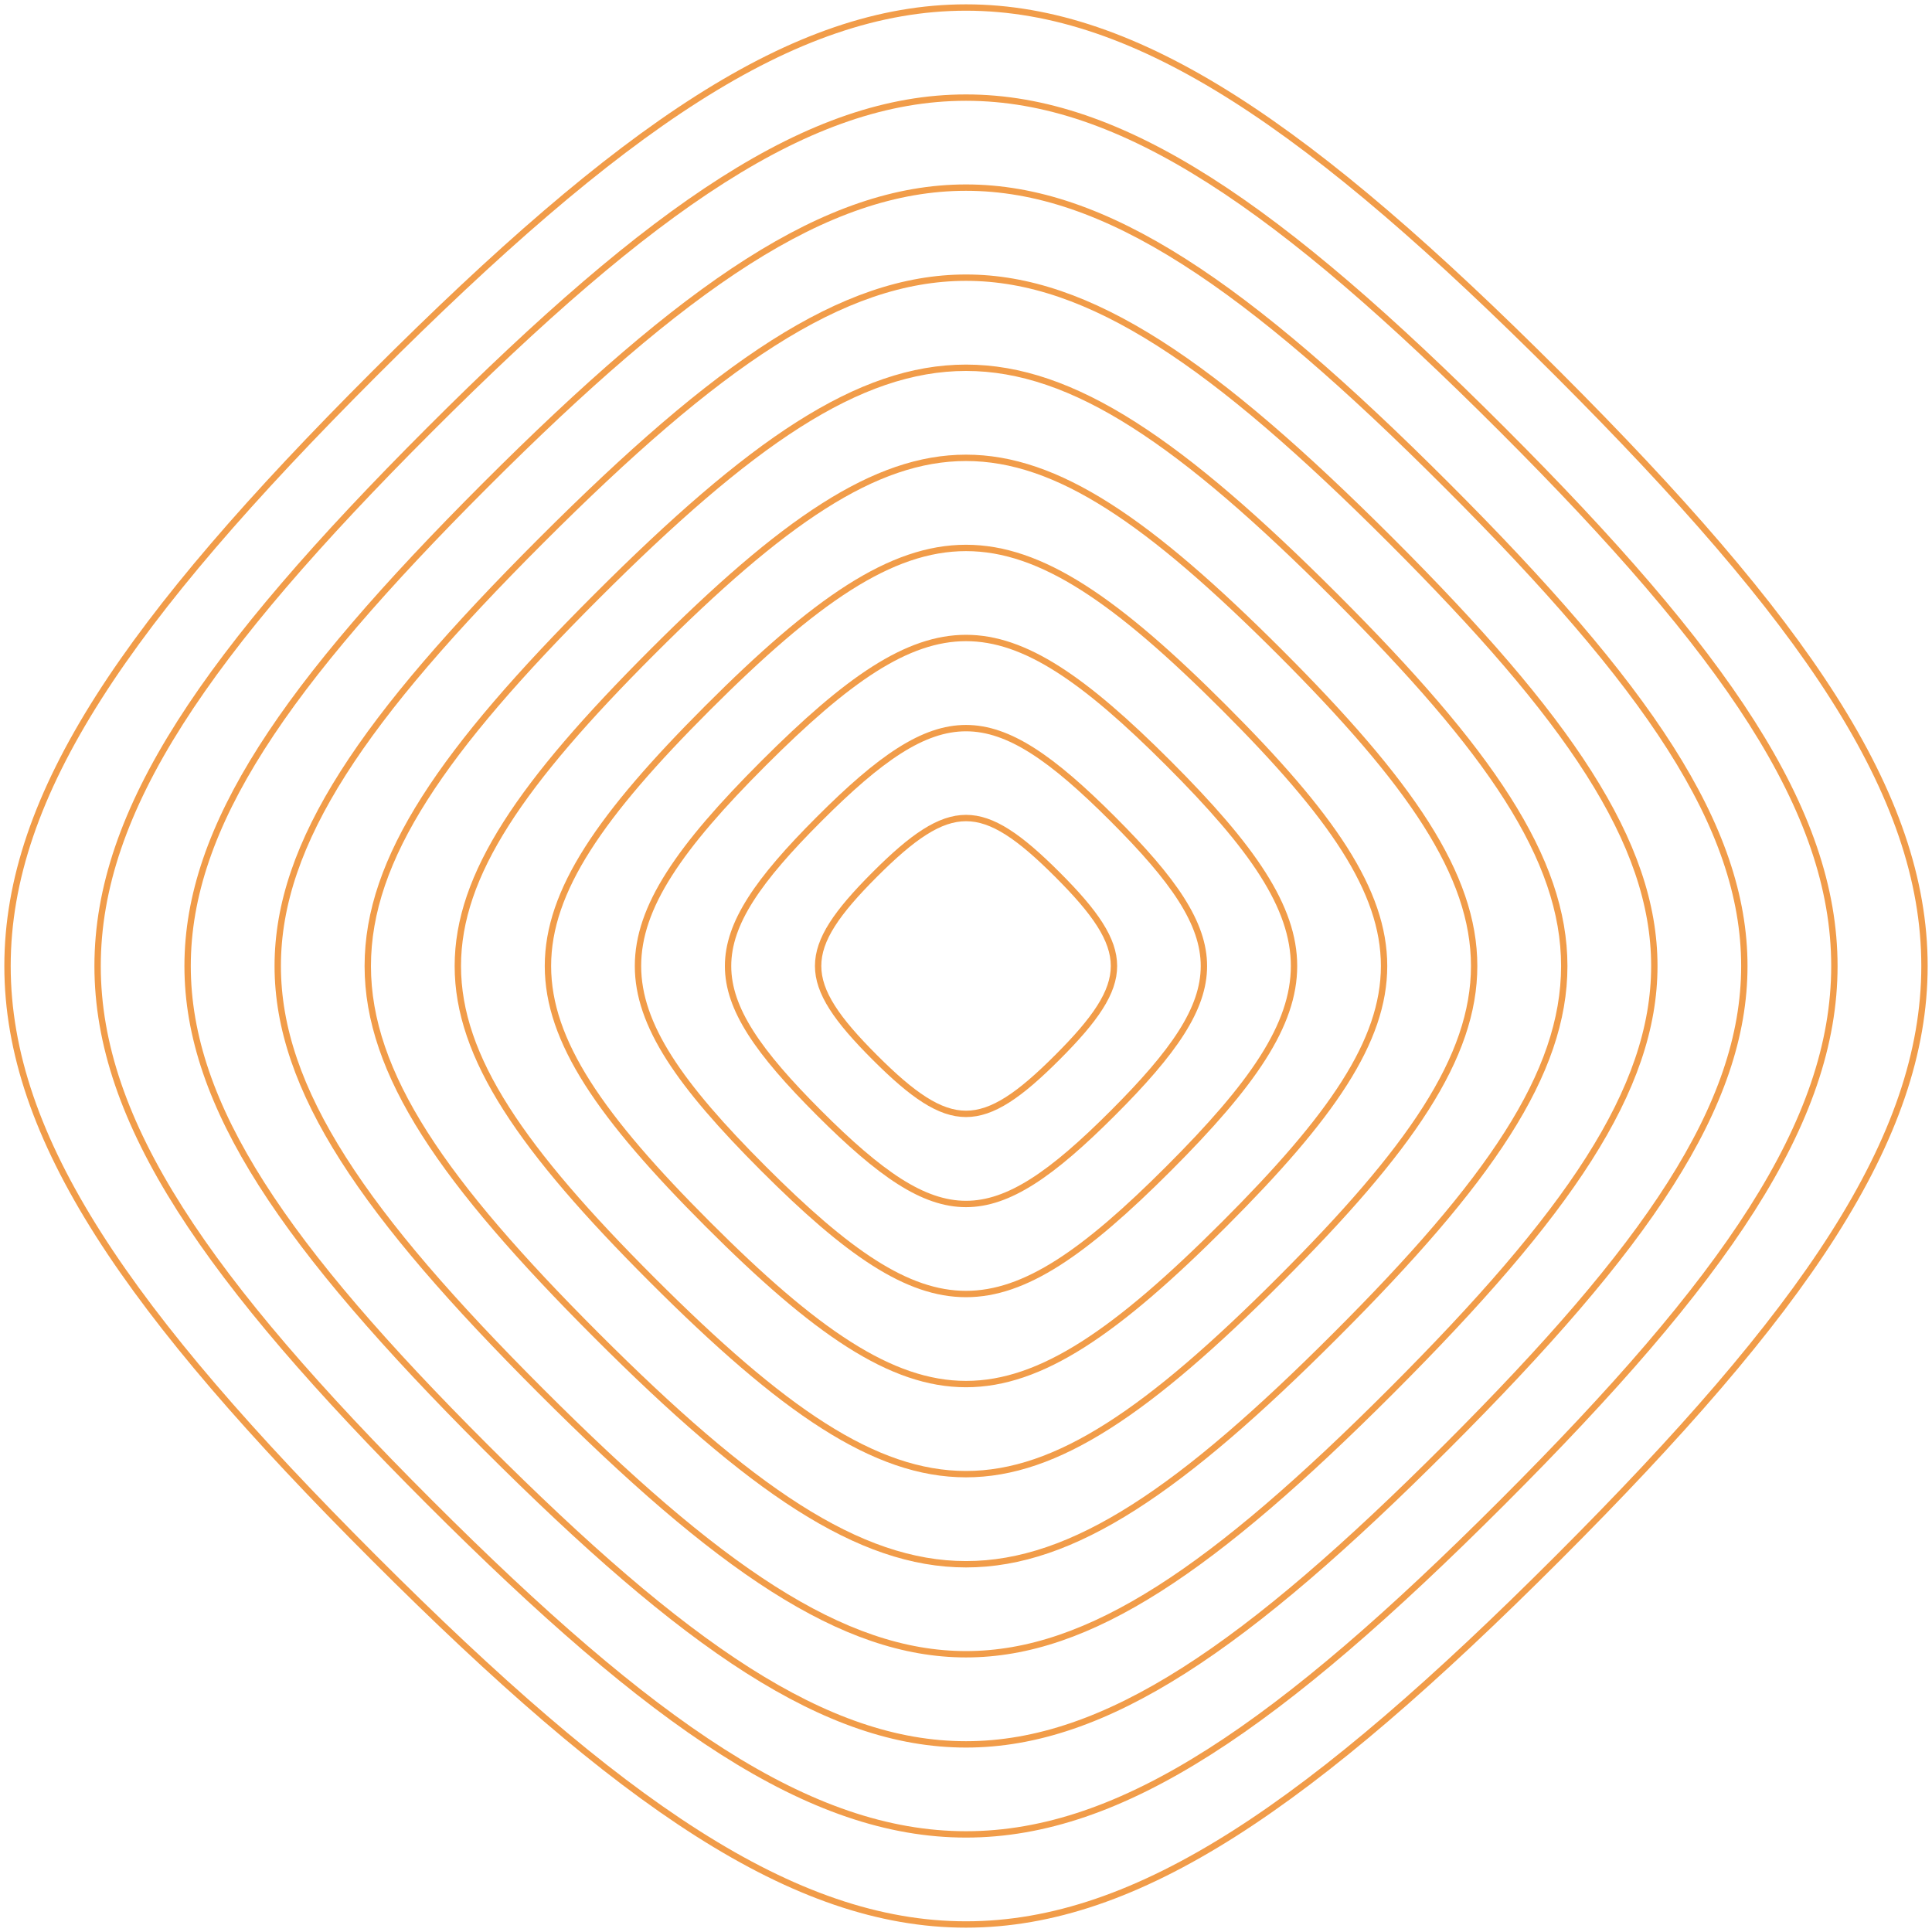 <?xml version="1.0" encoding="UTF-8"?> <svg xmlns="http://www.w3.org/2000/svg" width="257" height="257" viewBox="0 0 257 257" fill="none"><path d="M49.755 207.245C33.436 190.926 21.239 176.977 13.12 164.223C5.007 151.474 1 139.96 1 128.5C1 117.04 5.007 105.526 13.12 92.777C21.239 80.023 33.436 66.074 49.755 49.755C66.074 33.436 80.023 21.239 92.777 13.12C105.526 5.007 117.04 1 128.5 1C139.96 1 151.474 5.007 164.223 13.12C176.977 21.239 190.926 33.436 207.245 49.755C223.564 66.074 235.761 80.023 243.88 92.777C251.993 105.526 256 117.04 256 128.5C256 139.96 251.993 151.474 243.88 164.223C235.761 176.977 223.564 190.926 207.245 207.245C190.926 223.564 176.977 235.761 164.223 243.88C151.474 251.993 139.96 256 128.5 256C117.04 256 105.526 251.993 92.777 243.88C80.018 235.761 66.074 223.564 49.755 207.245Z" stroke="#F19C49" stroke-width="0.846"></path><path d="M57.152 199.848C42.367 185.063 31.317 172.424 23.963 160.866C16.614 149.313 12.983 138.885 12.983 128.501C12.983 118.117 16.614 107.683 23.963 96.136C31.317 84.578 42.367 71.939 57.152 57.154C71.937 42.369 84.576 31.319 96.134 23.965C107.682 16.616 118.115 12.985 128.499 12.985C138.884 12.985 149.317 16.616 160.864 23.965C172.423 31.319 185.062 42.369 199.847 57.154C214.631 71.939 225.682 84.578 233.036 96.136C240.385 107.689 244.015 118.117 244.015 128.501C244.015 138.885 240.385 149.319 233.036 160.866C225.682 172.424 214.631 185.063 199.847 199.848C185.062 214.633 172.423 225.683 160.864 233.038C149.317 240.386 138.884 244.017 128.499 244.017C118.115 244.017 107.682 240.386 96.134 233.038C84.576 225.683 71.937 214.633 57.152 199.848Z" stroke="#F19C49" stroke-width="0.846"></path><path d="M64.55 192.449C51.299 179.199 41.395 167.87 34.8 157.513C28.21 147.161 24.956 137.809 24.956 128.5C24.956 119.191 28.21 109.844 34.8 99.487C41.39 89.13 51.299 77.802 64.55 64.551C77.8 51.3 89.129 41.396 99.486 34.801C109.838 28.211 119.19 24.957 128.499 24.957C137.808 24.957 147.155 28.211 157.506 34.801C167.863 41.391 179.192 51.3 192.443 64.551C205.693 77.802 215.597 89.13 222.193 99.487C228.782 109.839 232.036 119.191 232.036 128.5C232.036 137.809 228.782 147.156 222.193 157.513C215.603 167.87 205.693 179.199 192.443 192.449C179.192 205.7 167.863 215.604 157.506 222.199C147.155 228.789 137.802 232.043 128.499 232.043C119.19 232.043 109.843 228.789 99.486 222.199C89.129 215.604 77.806 205.7 64.55 192.449Z" stroke="#F19C49" stroke-width="0.846"></path><path d="M71.953 185.046C60.236 173.33 51.474 163.311 45.648 154.15C39.823 144.994 36.945 136.728 36.945 128.495C36.945 120.262 39.823 111.996 45.648 102.84C51.479 93.678 60.236 83.665 71.953 71.944C83.669 60.222 93.688 51.464 102.849 45.639C112.005 39.813 120.271 36.936 128.504 36.936C136.737 36.936 145.003 39.813 154.159 45.639C163.321 51.47 173.334 60.227 185.056 71.944C196.772 83.66 205.535 93.678 211.36 102.84C217.186 111.996 220.063 120.262 220.063 128.495C220.063 136.728 217.186 144.994 211.36 154.15C205.529 163.311 196.772 173.324 185.056 185.046C173.339 196.763 163.321 205.526 154.159 211.351C145.003 217.177 136.737 220.054 128.504 220.054C120.271 220.054 112.005 217.177 102.849 211.351C93.688 205.526 83.669 196.768 71.953 185.046Z" stroke="#F19C49" stroke-width="0.846"></path><path d="M79.354 177.649C69.172 167.467 61.556 158.759 56.489 150.799C51.428 142.844 48.922 135.653 48.922 128.501C48.922 121.349 51.422 114.159 56.489 106.204C61.556 98.244 69.166 89.535 79.354 79.353C89.542 69.171 98.245 61.555 106.205 56.488C114.16 51.427 121.345 48.921 128.502 48.921C135.654 48.921 142.845 51.421 150.8 56.488C158.76 61.555 167.468 69.165 177.65 79.353C187.833 89.535 195.449 98.244 200.515 106.204C205.577 114.159 208.083 121.349 208.083 128.501C208.083 135.653 205.582 142.844 200.515 150.799C195.449 158.759 187.838 167.467 177.65 177.649C167.468 187.832 158.76 195.448 150.8 200.514C142.845 205.576 135.66 208.082 128.502 208.082C121.35 208.082 114.16 205.581 106.205 200.514C98.245 195.448 89.537 187.832 79.354 177.649Z" stroke="#F19C49" stroke-width="0.846"></path><path d="M86.749 170.249C78.095 161.596 71.631 154.203 67.328 147.439C63.026 140.68 60.902 134.576 60.902 128.499C60.902 122.423 63.026 116.319 67.328 109.56C71.631 102.795 78.1 95.403 86.749 86.749C95.397 78.095 102.794 71.631 109.559 67.329C116.318 63.027 122.422 60.903 128.499 60.903C134.575 60.903 140.679 63.027 147.438 67.329C154.203 71.631 161.595 78.101 170.249 86.749C178.902 95.403 185.367 102.795 189.669 109.56C193.971 116.319 196.095 122.423 196.095 128.499C196.095 134.576 193.971 140.68 189.669 147.439C185.367 154.203 178.897 161.596 170.249 170.249C161.595 178.903 154.203 185.367 147.438 189.669C140.679 193.972 134.575 196.096 128.499 196.096C122.422 196.096 116.318 193.972 109.559 189.669C102.794 185.367 95.402 178.898 86.749 170.249Z" stroke="#F19C49" stroke-width="0.846"></path><path d="M94.154 162.847C87.035 155.728 81.717 149.646 78.174 144.082C74.636 138.519 72.889 133.501 72.889 128.5C72.889 123.499 74.636 118.476 78.174 112.918C81.717 107.355 87.035 101.273 94.154 94.153C101.274 87.034 107.356 81.716 112.919 78.173C118.477 74.635 123.5 72.888 128.501 72.888C133.502 72.888 138.525 74.635 144.083 78.173C149.646 81.716 155.728 87.034 162.848 94.153C169.967 101.273 175.285 107.355 178.828 112.918C182.366 118.482 184.113 123.499 184.113 128.5C184.113 133.501 182.366 138.524 178.828 144.082C175.29 149.646 169.967 155.728 162.848 162.847C155.728 169.967 149.646 175.284 144.083 178.828C138.525 182.366 133.502 184.113 128.501 184.113C123.5 184.113 118.477 182.366 112.919 178.828C107.356 175.29 101.268 169.967 94.154 162.847Z" stroke="#F19C49" stroke-width="0.846"></path><path d="M101.552 155.449C95.967 149.864 91.796 145.092 89.017 140.725C86.243 136.362 84.867 132.42 84.867 128.5C84.867 124.58 86.238 120.638 89.017 116.276C91.796 111.908 95.967 107.137 101.552 101.551C107.137 95.966 111.909 91.795 116.277 89.016C120.639 86.242 124.581 84.867 128.501 84.867C132.421 84.867 136.363 86.237 140.725 89.016C145.093 91.795 149.865 95.966 155.45 101.551C161.035 107.137 165.206 111.908 167.985 116.276C170.759 120.638 172.135 124.58 172.135 128.5C172.135 132.42 170.764 136.362 167.985 140.725C165.206 145.092 161.035 149.864 155.45 155.449C149.865 161.035 145.093 165.206 140.725 167.985C136.363 170.758 132.421 172.134 128.501 172.134C124.581 172.134 120.639 170.764 116.277 167.985C111.909 165.206 107.137 161.035 101.552 155.449Z" stroke="#F19C49" stroke-width="0.846"></path><path d="M108.953 148.053C104.902 144.001 101.872 140.54 99.857 137.373C97.842 134.207 96.849 131.351 96.849 128.507C96.849 125.662 97.842 122.801 99.857 119.64C101.872 116.474 104.902 113.012 108.953 108.961C113.004 104.91 116.465 101.88 119.632 99.865C122.799 97.851 125.654 96.857 128.498 96.857C131.343 96.857 134.204 97.851 137.365 99.865C140.532 101.88 143.993 104.91 148.044 108.961C152.095 113.012 155.125 116.474 157.14 119.64C159.155 122.807 160.148 125.662 160.148 128.507C160.148 131.351 159.155 134.212 157.14 137.373C155.125 140.54 152.095 144.001 148.044 148.053C143.993 152.104 140.532 155.134 137.365 157.148C134.198 159.163 131.343 160.157 128.498 160.157C125.654 160.157 122.793 159.163 119.632 157.148C116.471 155.128 113.004 152.104 108.953 148.053Z" stroke="#F19C49" stroke-width="0.846"></path><path d="M116.353 140.647C113.836 138.13 111.952 135.979 110.702 134.008C109.452 132.043 108.829 130.263 108.829 128.494C108.829 126.725 109.446 124.95 110.702 122.979C111.952 121.014 113.836 118.857 116.353 116.34C118.869 113.824 121.021 111.94 122.992 110.69C124.957 109.439 126.737 108.817 128.506 108.817C130.275 108.817 132.049 109.434 134.02 110.69C135.986 111.94 138.142 113.824 140.659 116.34C143.176 118.857 145.06 121.008 146.31 122.979C147.56 124.945 148.183 126.725 148.183 128.494C148.183 130.263 147.566 132.037 146.31 134.008C145.06 135.973 143.176 138.13 140.659 140.647C138.142 143.164 135.991 145.047 134.02 146.298C132.055 147.548 130.275 148.17 128.506 148.17C126.737 148.17 124.962 147.553 122.992 146.298C121.021 145.047 118.869 143.164 116.353 140.647Z" stroke="#F19C49" stroke-width="0.846"></path></svg> 